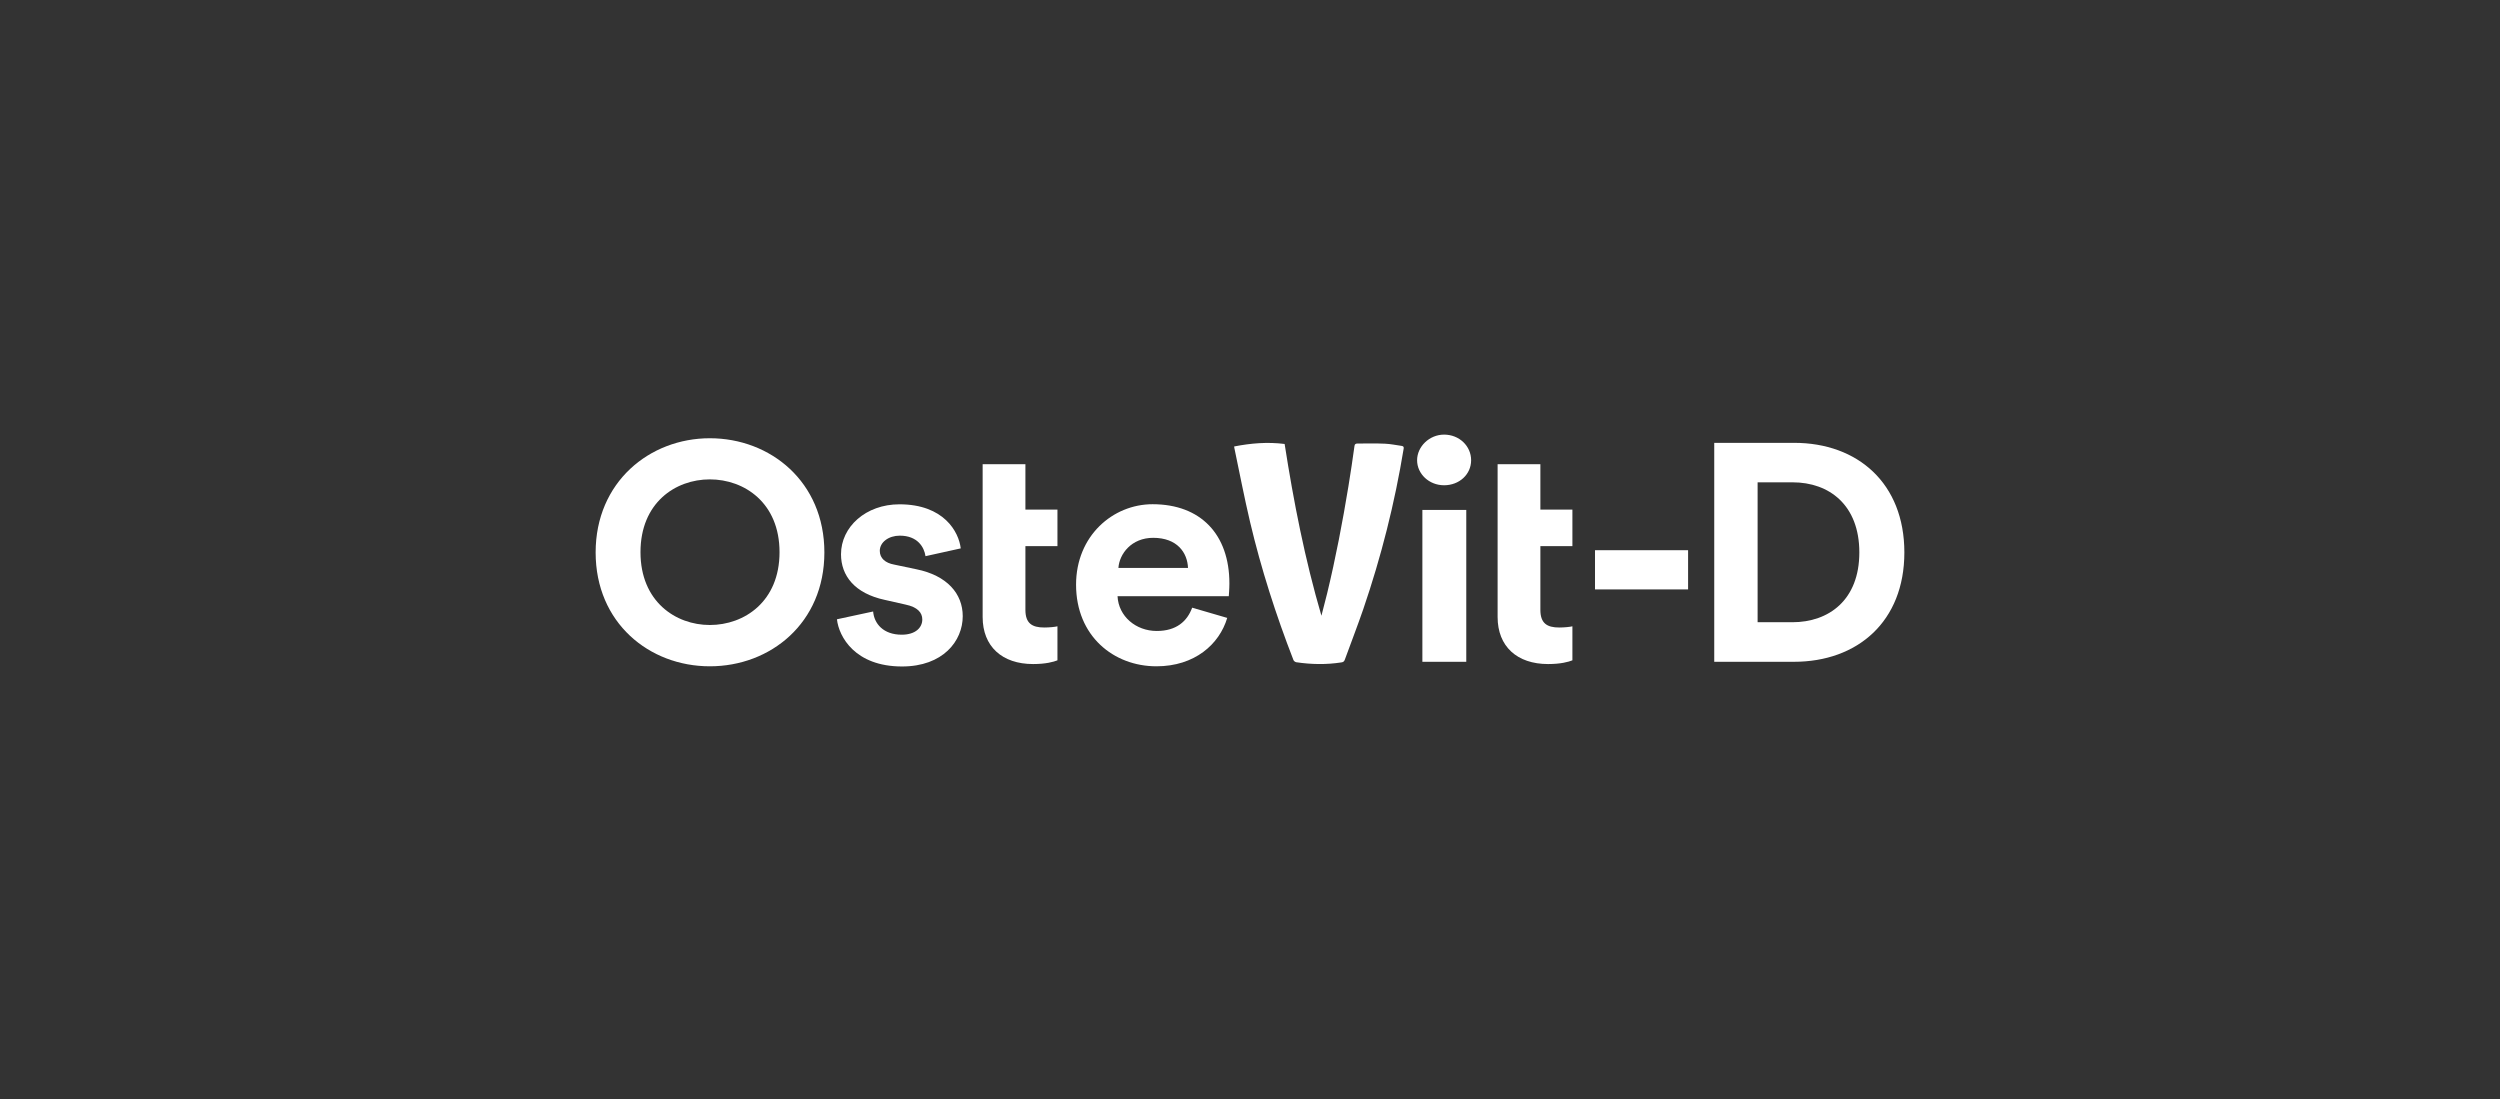 <?xml version="1.0" encoding="UTF-8"?> <svg xmlns="http://www.w3.org/2000/svg" width="298" height="131" viewBox="0 0 298 131" fill="none"><rect x="0" y="0" width="298" height="131" fill="#333333" stroke="none"/><path d="M84.612 74.5C88.73 74.5 92.92 71.703 92.92 65.821C92.92 59.938 88.73 57.142 84.612 57.142C80.495 57.142 76.346 59.938 76.346 65.821C76.346 71.703 80.536 74.5 84.612 74.5ZM84.612 52.239C91.837 52.239 98.266 57.431 98.266 65.852C98.266 74.273 91.837 79.423 84.612 79.423C77.388 79.423 71 74.242 71 65.852C71 57.462 77.43 52.239 84.612 52.239Z" fill="white"></path><path d="M104.077 72.88C104.19 74.325 105.284 75.656 107.482 75.656C109.144 75.656 109.938 74.799 109.938 73.84C109.938 73.024 109.371 72.364 107.936 72.065L105.47 71.507C101.868 70.733 100.248 68.618 100.248 66.069C100.248 62.807 103.199 60.114 107.214 60.114C112.518 60.114 114.293 63.406 114.52 65.367L110.32 66.296C110.165 65.222 109.371 63.85 107.255 63.85C105.934 63.85 104.871 64.624 104.871 65.666C104.871 66.554 105.552 67.111 106.574 67.297L109.226 67.854C112.9 68.597 114.758 70.775 114.758 73.448C114.758 76.409 112.405 79.444 107.523 79.444C101.92 79.444 99.99 75.893 99.763 73.819L104.077 72.89V72.88Z" fill="white"></path><path d="M141.611 67.699C141.539 65.883 140.331 64.108 137.462 64.108C134.862 64.108 133.427 66.027 133.314 67.699H141.601H141.611ZM146.286 73.654C145.347 76.801 142.406 79.423 137.844 79.423C132.756 79.423 128.267 75.831 128.267 69.691C128.267 63.88 132.643 60.103 137.39 60.103C143.118 60.103 146.544 63.695 146.544 69.546C146.544 70.248 146.472 70.991 146.472 71.063H133.21C133.324 73.468 135.398 75.212 137.885 75.212C140.218 75.212 141.508 74.066 142.106 72.436L146.286 73.654Z" fill="white"></path><path d="M169.547 60.784H174.78V78.886H169.547V60.784ZM172.138 51.806C173.944 51.806 175.358 53.168 175.358 54.861C175.358 56.553 173.944 57.843 172.138 57.843C170.332 57.843 168.918 56.481 168.918 54.861C168.918 53.24 170.373 51.806 172.138 51.806Z" fill="white"></path><path d="M183.613 60.743H187.431V65.099H183.613V72.694C183.613 74.284 184.387 74.799 185.853 74.799C186.472 74.799 187.163 74.727 187.431 74.655V78.711C186.967 78.897 186.038 79.155 184.532 79.155C180.827 79.155 178.515 77.049 178.515 73.551V55.336H183.613V60.754V60.743Z" fill="white"></path><path d="M201.22 65.584H190.125V70.258H201.22V65.584Z" fill="white"></path><path d="M213.646 74.17C218.001 74.17 221.633 71.518 221.633 65.852C221.633 60.186 218.032 57.493 213.677 57.493H209.507V74.17H213.635H213.646ZM204.337 78.886V52.787H213.862C221.437 52.787 227 57.606 227 65.852C227 74.098 221.406 78.886 213.831 78.886H204.337Z" fill="white"></path><path d="M122.229 60.743H126.048V65.099H122.229V72.694C122.229 74.284 123.003 74.799 124.469 74.799C125.088 74.799 125.779 74.727 126.048 74.655V78.711C125.583 78.897 124.654 79.155 123.148 79.155C119.443 79.155 117.131 77.049 117.131 73.551V55.336H122.229V60.754V60.743Z" fill="white"></path><path d="M157.514 73.396C157.741 72.508 157.978 71.621 158.195 70.733C159.217 66.502 160.032 62.24 160.734 57.957C161.002 56.357 161.229 54.758 161.456 53.148C161.487 52.921 161.621 52.869 161.828 52.869C162.922 52.869 164.016 52.838 165.11 52.89C165.76 52.921 166.41 53.055 167.06 53.148C167.277 53.179 167.349 53.261 167.318 53.468C166.255 59.959 164.645 66.347 162.499 72.622C161.807 74.634 161.033 76.626 160.3 78.638C160.228 78.835 160.125 78.927 159.898 78.958C158.102 79.237 156.307 79.206 154.511 78.938C154.387 78.917 154.222 78.793 154.181 78.68C152.086 73.293 150.331 67.813 149.01 62.229C148.319 59.298 147.751 56.337 147.132 53.385L147.111 53.22C149.103 52.828 151.085 52.663 153.128 52.921C154.201 59.815 155.543 66.657 157.514 73.396Z" fill="white"></path></svg> 
